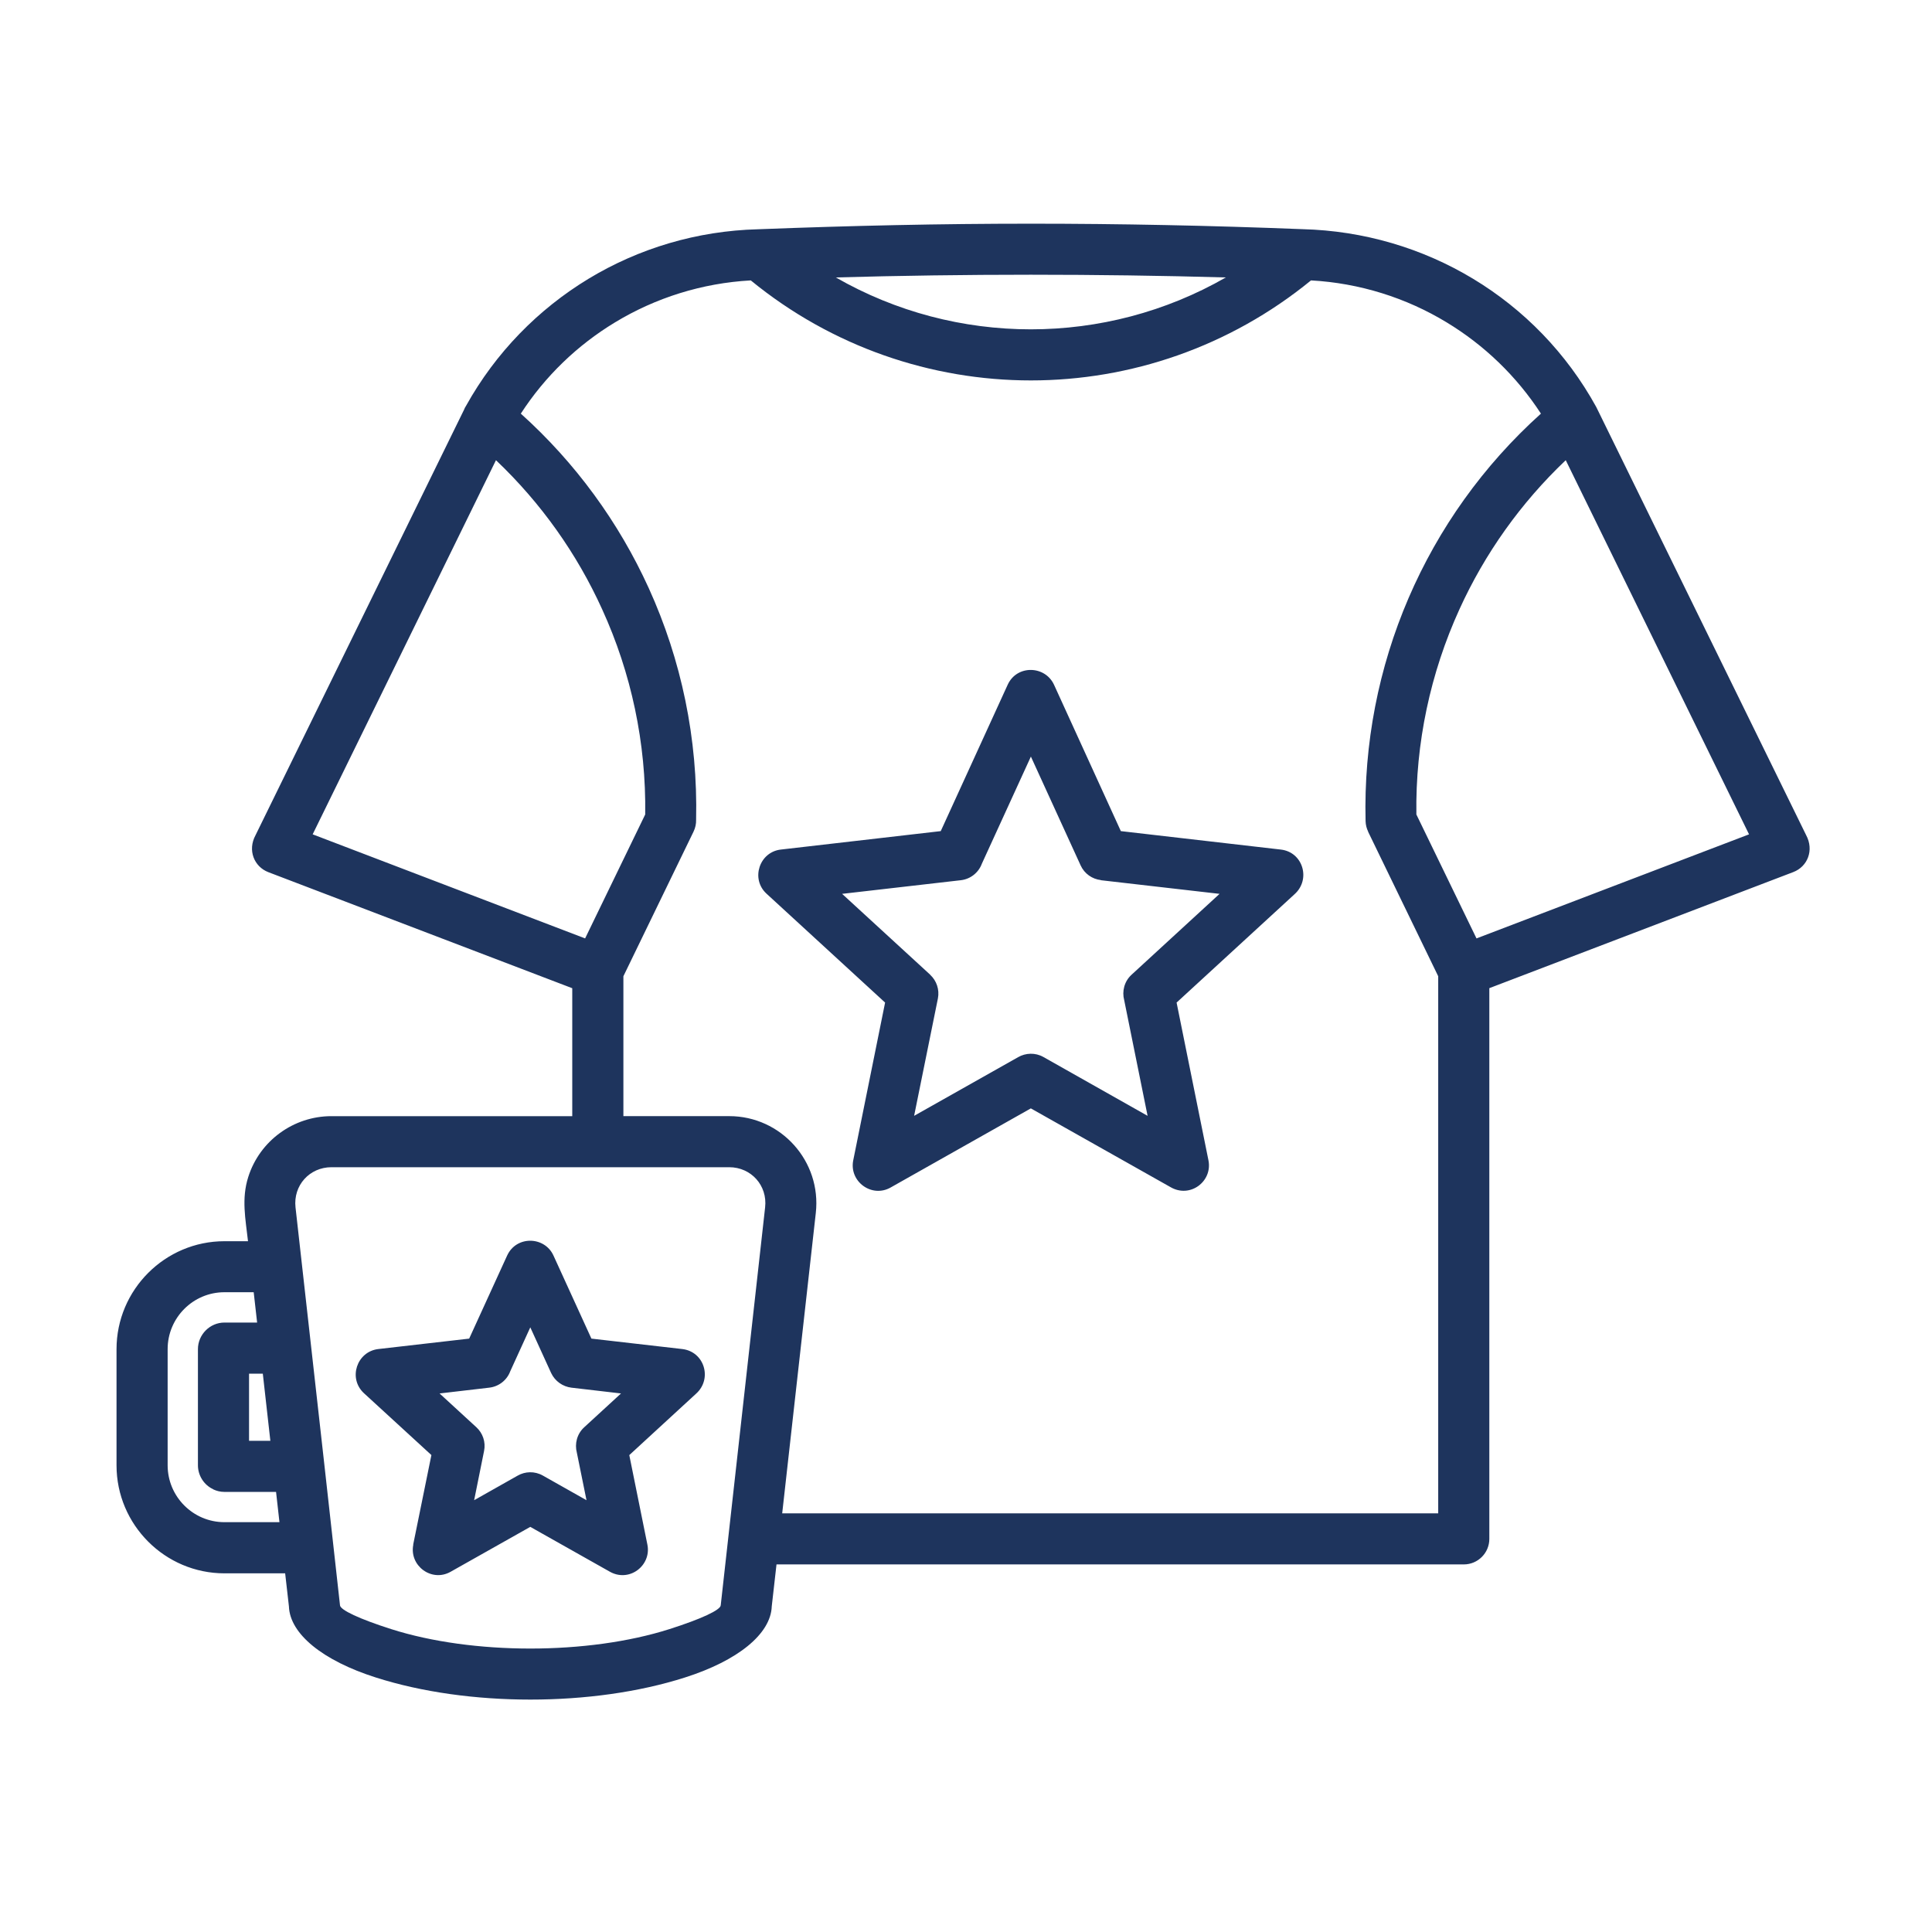 <svg xmlns="http://www.w3.org/2000/svg" xmlns:xlink="http://www.w3.org/1999/xlink" width="500" zoomAndPan="magnify" viewBox="0 0 375 375" height="500" preserveAspectRatio="xMidYMid meet" version="1.2"><defs><clipPath id="507c6582a6"><path d="M 22.34 43.395 L 352 43.395 L 352 330 L 22.34 330 Z M 22.34 43.395 "/></clipPath></defs><g id="e88ec87832"><g clip-rule="nonzero" clip-path="url(#507c6582a6)"><path style=" stroke:none;fill-rule:nonzero;fill:#1e345d;fill-opacity:1;" d="M 51.012 266.629 L 48.34 266.629 L 48.34 279.664 L 52.477 279.664 Z M 62.898 283.758 L 65.992 311.566 C 65.992 312.484 69.809 314.258 75.91 316.203 C 91.711 321.242 114.156 321.242 129.957 316.203 C 136.062 314.258 139.895 312.492 139.895 311.566 L 148.508 234.348 C 148.992 230.109 145.797 226.555 141.539 226.555 L 64.344 226.555 C 60.062 226.555 56.891 230.109 57.359 234.348 Z M 53.582 289.578 L 43.562 289.578 C 42.773 289.578 42.039 289.395 41.371 289.078 L 41.371 289.055 C 39.586 288.234 38.418 286.387 38.418 284.414 L 38.418 261.871 C 38.418 259.039 40.75 256.707 43.562 256.707 L 49.906 256.707 L 49.242 250.82 L 43.562 250.82 C 37.477 250.82 32.539 255.781 32.539 261.863 L 32.539 284.41 C 32.539 290.492 37.477 295.453 43.562 295.453 L 54.242 295.453 Z M 55.348 305.383 L 43.562 305.383 C 32.035 305.383 22.617 295.969 22.617 284.422 L 22.617 261.879 C 22.617 250.332 32.031 240.918 43.562 240.918 L 48.137 240.918 C 47.656 236.586 46.832 232.688 48.191 228.434 C 50.426 221.406 56.988 216.645 64.336 216.645 L 111.074 216.645 L 111.074 191.812 L 52.09 169.289 C 49.32 168.227 48.016 165.031 49.594 162.121 L 90.074 79.52 C 90.172 79.258 90.293 79.016 90.457 78.777 C 96.203 68.434 104.473 60.02 114.25 54.098 C 124.008 48.199 135.293 44.805 147.113 44.5 C 165.227 43.801 182.473 43.418 200.082 43.418 C 217.383 43.418 234.957 43.777 252.785 44.48 C 276.641 45.082 298.301 58.07 309.805 78.953 C 309.902 79.117 309.988 79.293 310.066 79.477 L 350.574 162.105 C 352.137 165.02 350.855 168.211 348.066 169.273 L 289.078 191.801 L 289.078 298.695 C 289.078 301.422 286.867 303.652 284.121 303.652 L 150.719 303.652 L 149.797 311.785 C 149.613 317.168 143.176 322.344 132.953 325.598 C 115.062 331.32 90.832 331.32 72.941 325.598 C 62.699 322.344 56.254 317.16 56.078 311.785 Z M 107.43 243.703 L 114.793 259.824 L 132.422 261.848 C 136.758 262.352 138.309 267.672 135.094 270.527 L 122.145 282.434 L 125.66 299.82 C 126.48 303.895 122.082 307.273 118.25 305 L 102.93 296.363 L 87.469 305.078 C 83.793 307.168 79.395 303.914 80.223 299.812 L 80.199 299.812 L 83.734 282.426 L 70.645 270.422 C 67.516 267.531 69.258 262.332 73.438 261.848 L 91.066 259.824 L 98.434 243.703 C 100.238 239.785 105.723 239.949 107.43 243.703 Z M 106.969 266.488 L 102.93 257.637 L 99.035 266.172 C 98.41 267.855 96.867 269.125 94.961 269.344 L 85.32 270.469 L 92.469 277.035 C 93.695 278.16 94.316 279.891 93.957 281.633 L 92.031 291.188 L 100.465 286.426 C 101.91 285.586 103.781 285.508 105.367 286.406 L 113.84 291.188 L 111.969 281.973 C 111.508 280.242 111.988 278.316 113.391 277.035 L 120.539 270.469 L 110.898 269.344 C 109.254 269.137 107.734 268.117 106.969 266.488 Z M 121 216.641 L 141.539 216.641 C 151.617 216.641 159.465 225.414 158.348 235.43 L 151.824 293.738 L 279.156 293.738 L 279.156 189.488 L 265.543 161.422 L 265.562 161.422 C 265.258 160.797 265.082 160.117 265.059 159.395 C 264.316 129.234 276.703 100.43 299.094 80.285 C 294.355 72.996 288.07 66.977 280.805 62.578 C 272.938 57.797 263.898 54.949 254.465 54.426 C 238.641 67.352 219.367 73.84 200.094 73.84 C 180.82 73.84 161.527 67.352 145.727 54.426 C 136.27 54.949 127.254 57.797 119.363 62.578 C 112.094 66.977 105.812 72.996 101.09 80.285 C 111.727 89.859 120.121 101.406 125.922 114.156 C 132.246 128.066 135.477 143.406 135.113 159.133 C 135.137 159.898 134.973 160.676 134.613 161.422 L 121 189.488 Z M 237.934 53.852 C 213.016 53.148 187.152 53.148 162.234 53.852 C 185.609 67.281 214.543 67.281 237.934 53.852 Z M 286.586 182.145 L 339.488 161.945 L 303.91 89.324 C 295.156 97.637 288.184 107.469 283.27 118.277 C 277.645 130.625 274.715 144.215 274.918 158.09 Z M 96.266 89.324 L 60.688 161.945 L 113.57 182.145 L 125.234 158.09 C 125.434 144.215 122.523 130.625 116.883 118.277 C 111.988 107.477 105.02 97.637 96.266 89.324 Z M 204.586 132.91 L 217.555 161.32 L 248.59 164.898 C 252.926 165.379 254.477 170.719 251.262 173.574 L 228.375 194.598 L 234.559 225.215 C 235.383 229.309 230.984 232.668 227.152 230.395 L 200.086 215.137 L 172.859 230.5 C 169.184 232.57 164.785 229.316 165.613 225.215 L 171.797 194.598 L 148.77 173.453 C 145.66 170.586 147.402 165.363 151.562 164.898 L 182.598 161.32 L 195.59 132.91 C 197.375 129 202.855 129.156 204.586 132.91 Z M 209.75 167.973 L 200.094 146.852 L 190.574 167.652 C 189.953 169.34 188.406 170.629 186.504 170.848 L 163.453 173.496 L 180.559 189.199 L 180.539 189.199 C 181.766 190.324 182.387 192.055 182.047 193.797 L 177.43 216.582 L 197.609 205.199 C 199.074 204.355 200.945 204.277 202.512 205.156 L 222.746 216.582 L 218.207 194.137 C 217.746 192.406 218.227 190.48 219.629 189.199 L 236.715 173.496 L 213.664 170.848 L 213.688 170.824 C 212.016 170.641 210.484 169.594 209.75 167.973 Z M 209.75 167.973 "/></g></g></svg>
